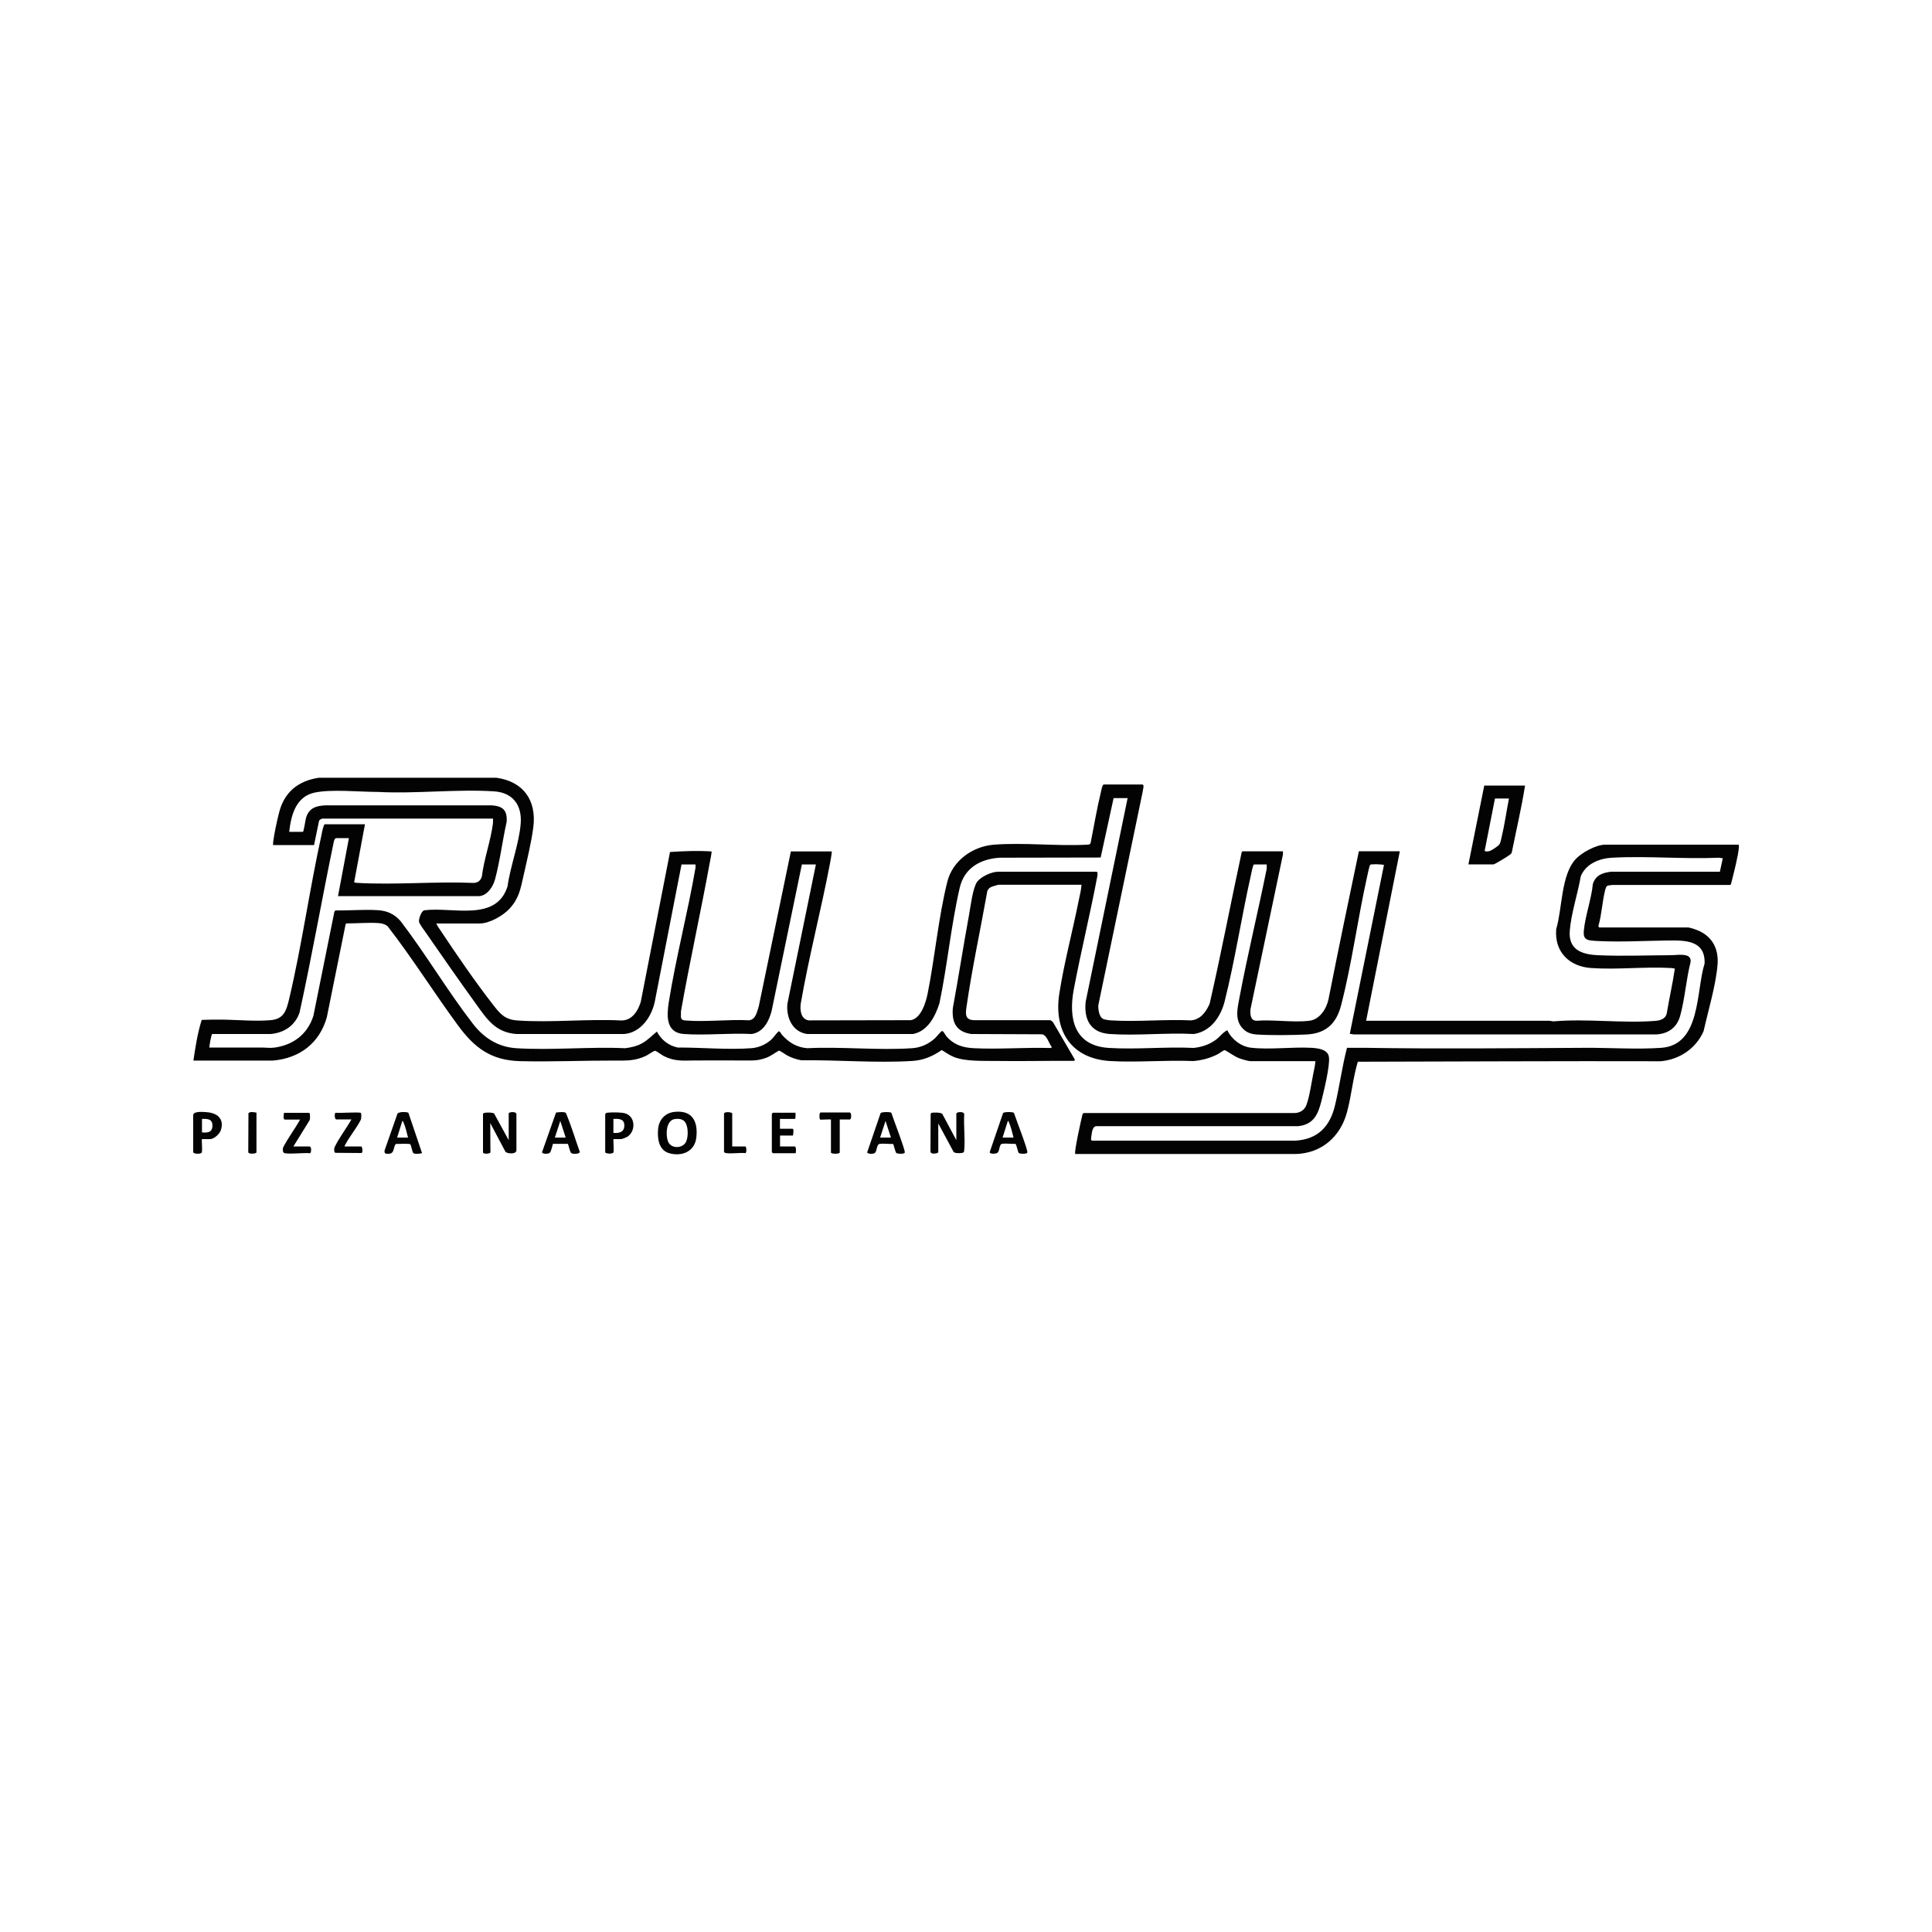 <?xml version="1.0" encoding="UTF-8"?>
<svg id="Layer_1" xmlns="http://www.w3.org/2000/svg" version="1.1" viewBox="0 0 200 200">
  <!-- Generator: Adobe Illustrator 29.6.1, SVG Export Plug-In . SVG Version: 2.1.1 Build 9)  -->
  <defs>
    <style>
      .st0 {
        fill: #030303;
      }
    </style>
  </defs>
  <path class="st0" d="M179.92,87.44h-13.75c-.95,0-2.46.83-3.09,1.53-1.49,1.66-1.35,5.1-1.98,7.2-.21,2.35,1.34,3.89,3.62,4.04,2.75.19,5.53-.16,8.27,0,.14,0,.26.03.39.06-.23,1.57-.59,3.13-.85,4.69-.15.52-.66.68-1.16.72-3.4.27-7.1-.25-10.53.05-.17,0-.31-.06-.48-.06-6.31,0-12.62,0-18.94,0l3.49-17.55h-4.24c-1.07,5.09-2.13,10.19-3.14,15.3-.2.99-.9,2.12-1.99,2.25-1.7.2-3.74-.14-5.48,0-.64-.02-.65-.72-.61-1.2l3.36-16.01v-.33s-4.2,0-4.2,0l-.07.09c-1.13,5.22-2.12,10.48-3.32,15.69-.37.84-.93,1.63-1.93,1.72-2.71-.13-5.58.17-8.28,0-.25-.02-.68-.06-.88-.19-.36-.24-.46-.99-.43-1.39l4.59-22.09c0-.16.22-.75-.05-.75h-3.97c-.17,0-.28.68-.32.86-.42,1.71-.7,3.46-1.05,5.18-.02.16-.21.19-.34.19-3.15.17-6.55-.24-9.66,0-2.22.17-4.3,1.66-4.84,3.86-.92,3.7-1.28,7.79-2.03,11.55-.18.91-.68,2.58-1.75,2.76l-10.56.02c-.83-.12-.93-1.11-.82-1.78.84-4.84,2.11-9.69,3.03-14.52.07-.39.15-.79.18-1.19h-4.24l-3.32,16.03c-.19.56-.3,1.37-1.01,1.45-2.13-.11-4.49.19-6.59.02-.63-.05-.42-.45-.46-.94.91-5.15,2.05-10.27,2.99-15.42.03-.15.22-1.1.18-1.14-1.43-.09-2.87-.04-4.3.06l-3.03,15.52c-.29.94-.9,1.92-2,1.92-3.51-.18-7.26.24-10.75,0-1.33-.09-1.82-.7-2.57-1.67-1.84-2.36-3.78-5.2-5.45-7.71-.14-.21-.3-.42-.39-.66h4.48c1.02,0,2.44-.81,3.12-1.56.95-1.05,1.11-1.99,1.41-3.32.35-1.57.83-3.53,1.03-5.09.35-2.78-1.03-4.73-3.83-5.12h-18.37c-2.18.33-3.6,1.51-4.13,3.65-.22.87-.49,2.11-.6,2.99-.01.11-.02.22-.01.33h4.24l.51-2.47c.02-.14.26-.27.38-.27h17.64c0,.17,0,.33-.01.5-.23,1.79-.93,3.69-1.15,5.5-.13.42-.4.64-.85.66-3.94-.17-8.06.22-11.98,0-.14,0-.26-.03-.39-.06l1.12-6.01h-4.16c-.13,0-.3.89-.33,1.06-1.24,5.61-2.04,11.46-3.36,17.03-.29,1.2-.53,2.07-1.94,2.19-1.54.13-3.33-.03-4.88-.06-.74-.01-1.49,0-2.23.03-.43,1.37-.65,2.8-.86,4.21h8.24c2.76-.24,4.81-1.8,5.57-4.47l1.95-9.65.08-.08c1.08.01,2.29-.11,3.36-.03.34.03.65.11.91.33,2.57,3.31,4.8,6.89,7.29,10.27,1.69,2.3,3.4,3.61,6.41,3.69,3.25.08,6.57-.07,9.83-.06,1.21,0,2.06.05,3.21-.49.21-.1.78-.51.93-.52.15,0,.72.45.93.55,1.13.56,1.95.46,3.14.45,1.68-.01,3.37,0,5.05,0,.92,0,1.5.06,2.4-.28.48-.18.87-.49,1.31-.74.13,0,.7.42.88.51.45.24.94.4,1.44.49,3.74-.05,7.76.3,11.48.07,1.17-.07,2.11-.48,3.06-1.13.41.25.81.54,1.26.72,1.21.48,3.05.39,4.37.41,2.68.04,5.37-.03,8.05-.01.1-.04.12-.11.06-.2l-2.24-3.83-.25-.18h-7.88c-.96-.02-.92-.61-.81-1.37.58-4.02,1.45-8.02,2.16-12.01.11-.24.23-.34.47-.44.1-.04.63-.2.71-.2h8.57c-.04.55-.18,1.08-.29,1.62-.63,3.16-1.52,6.48-2.01,9.64-.6,3.87,1.23,6.75,5.28,6.99,2.81.16,5.77-.12,8.59,0,.91-.08,1.74-.3,2.55-.72.18-.09.56-.41.72-.41.5.26.94.63,1.48.84.23.09.94.3,1.15.3h6.74c-.03.46-.14.9-.23,1.35-.18.9-.39,2.4-.71,3.21-.19.5-.65.79-1.18.81h-21.86s-.12.09-.12.09c-.12.47-.91,4-.76,4.15h22.86c2.64-.08,4.58-1.79,5.26-4.29.47-1.72.62-3.56,1.13-5.26,10.45-.02,20.9-.08,31.36-.05,1.94-.17,3.67-1.33,4.44-3.13.47-2.12,1.27-4.73,1.44-6.88.12-1.51-.44-2.75-1.82-3.44-.26-.13-1.01-.4-1.26-.4h-9.18s-.1-.12-.07-.17c.35-1.19.39-2.57.71-3.75.14-.51.25-.4.75-.48h12.19c.07-.01.15-.4.17-.48.22-.87.66-2.59.72-3.42,0-.07.02-.29-.08-.29ZM178.04,90.24h-11.27c-.89.11-1.6.36-1.88,1.28-.15,1.56-.79,3.28-.93,4.81-.06.62.06.95.72,1.03.24.03.6.05.85.06,2.35.11,4.75-.03,7.09-.06,1.82-.02,3.92-.05,3.84,2.38-.9,2.84-.36,8.43-4.48,8.73-2.5.18-5.41-.02-7.95,0-7.53.04-15.08.12-22.61,0-.66-.01-1.32.01-1.98,0-.51,1.95-.77,3.99-1.24,5.96-.52,2.17-1.76,3.5-4.08,3.65h-21.01c-.26.04-.14-.36-.12-.55.06-.39.11-1,.6-.95h20.79c1.61-.16,2.07-1.24,2.42-2.63.24-.99.9-3.64.77-4.53-.11-.8-1.15-.91-1.79-.95-2-.11-4.32.21-6.27-.01-1.05-.12-2.02-.88-2.46-1.81-.47.22-.76.68-1.19.99-.67.49-1.45.75-2.28.84-2.89-.14-5.94.18-8.81,0-3.58-.23-4.18-3.06-3.61-6.07.74-3.92,1.7-7.81,2.44-11.73.01-.13.08-.44-.12-.44h-10.15c-.68,0-1.77.5-2.18,1.05-.45.61-.69,2.62-.84,3.45-.59,3.19-1.08,6.41-1.67,9.6-.13,1.49.34,2.47,1.91,2.7l7.33.03c.53.11.69.96,1.02,1.35l-.15.07c-2.61-.08-5.34.15-7.94.02-1.15-.06-2.08-.35-2.84-1.24-.1-.11-.31-.54-.43-.54-.13,0-.58.59-.73.73-.66.61-1.48.99-2.39,1.05-3.52.24-7.31-.18-10.85,0-1.08-.09-1.86-.56-2.58-1.34-.13-.14-.18-.36-.38-.42-.3.28-.49.62-.8.9-.57.5-1.28.8-2.04.86-2.43.18-5.16-.08-7.61-.07-.95-.19-1.71-.8-2.16-1.65-.51.41-.95.89-1.53,1.21-.55.3-1.12.43-1.75.51-3.7-.17-7.61.23-11.28,0-1.87-.12-3.35-1.06-4.47-2.51-2.62-3.38-4.87-7.2-7.48-10.62-.64-.75-1.4-1.1-2.39-1.16-1.42-.09-2.96.05-4.38.03l-.1.11-2.18,10.81c-.6,1.87-2.05,2.99-3.98,3.27-.54.08-.88,0-1.39,0-1.8-.01-3.6.01-5.4,0,0-.19.2-1.37.3-1.4h6.06c1.4-.13,2.52-.88,2.98-2.22,1.29-5.88,2.32-11.81,3.55-17.71.02-.11.11-.35.24-.35h1.32l-1.13,6.01h14.53c.89,0,1.51-.96,1.72-1.72.52-1.92.77-4.03,1.21-5.98.07-1.18-.38-1.62-1.53-1.7h-17.25c-1,.05-1.71.3-2,1.33-.05.18-.23,1.41-.31,1.41h-1.42c.18-1.69.68-3.62,2.58-4.05,1.74-.39,4.71-.08,6.58-.08,3.95.21,8.12-.31,12.04-.06,1.96.12,2.92,1.45,2.76,3.36-.16,2.03-1.08,4.42-1.36,6.48-1.18,3.71-5.68,2.1-8.59,2.47-.34.04-.59.87-.58,1.14.01.25.54.92.71,1.17,1.71,2.48,3.45,4.97,5.21,7.41,1.13,1.57,2,2.92,4.15,3.09h11.17c1.72-.14,2.83-1.76,3.17-3.33l2.77-14.22h1.45v.33c-.8,4.64-2.03,9.3-2.77,13.94-.22,1.4-.3,3.15,1.56,3.28,2.28.16,4.74-.12,7.03,0,1.2-.18,1.79-1.33,2.06-2.4l3.13-15.15h1.45l-2.95,14.42c-.14,1.42.52,2.93,2.06,3.13h10.94c1.53-.29,2.31-1.83,2.74-3.18.82-3.92,1.2-8.07,2.1-11.96.47-2.04,2.14-2.99,4.14-3.11l10.45-.02,1.34-6.15h1.45l-4.34,21.07c-.2,1.85.5,3.21,2.49,3.35,2.82.19,5.86-.15,8.7,0,1.75-.26,2.8-1.79,3.2-3.4,1.06-4.22,1.74-8.71,2.7-12.98.04-.17.22-1.17.33-1.17h1.32v.44c-.9,4.47-1.99,8.91-2.83,13.39-.19,1.02-.48,2.16.25,3.04.42.5.88.68,1.53.73,1.51.1,3.64.07,5.16,0,2-.1,3.09-1.1,3.59-3.02,1.11-4.28,1.71-8.91,2.68-13.26.05-.21.24-1.19.33-1.28.11-.12,1.19-.05,1.43,0l-3.54,17.49.4.06h31.37c1.23-.08,2.1-.73,2.43-1.92.49-1.77.62-3.78,1.08-5.57.04-.34-.1-.59-.43-.68-.55-.14-1-.04-1.52-.03-2.5.01-5.21.12-7.68,0-1.64-.08-3.02-.57-2.88-2.5.13-1.78.84-3.9,1.14-5.67.53-1.29,1.92-1.85,3.23-1.92,3.62-.2,7.43.16,11.07,0l.4.06-.3,1.4Z"/>
  <path class="st0" d="M156.31,88.48c.08-.07.15-.13.19-.24.46-2.31,1.01-4.6,1.37-6.92h-4.22l-1.64,8.16h2.6c.12,0,1.53-.86,1.69-1ZM153.69,88.08l1.07-5.42h1.45c-.27,1.34-.45,2.71-.77,4.04-.16.66-.11.7-.69,1.09-.34.22-.65.46-1.07.3Z"/>
  <path class="st0" d="M99.81,115.32c-.03-.28-.75-.23-.81-.05v2.76l-1.45-2.71c-.12-.18-1.02-.17-1.13-.11-.04.02-.06.09-.08.13l-.02,3.89c.06.33.81.16.81.05v-2.98l1.59,2.95c.16.15.58.13.8.11.27-.03.28-.09.3-.35.1-1.19-.08-2.51,0-3.71Z"/>
  <path class="st0" d="M52.66,115.27v2.76l-1.51-2.76c-.15-.12-1.07-.15-1.15.02v4.03c.1.17.71.13.77-.03l-.02-3.03,1.58,2.98c.21.2,1.12.27,1.13-.16v-3.76c-.04-.28-.76-.23-.81-.05Z"/>
  <path class="st0" d="M69.83,115.1c-.96.1-1.6.78-1.7,1.74-.1.98.05,2.23,1.15,2.54,1.29.37,2.63-.16,2.8-1.6.2-1.67-.4-2.88-2.25-2.68ZM71.05,118.14c-.33.78-1.58.82-1.9.02-.25-.65-.22-2.15.67-2.31.31-.06.73-.04.98.18.47.4.47,1.59.24,2.12Z"/>
  <path class="st0" d="M91.16,115.23l-1.39,4.06c.05.19.65.19.8.06.23-.2.16-.9.51-.94.42-.05.94.03,1.37.01.06.04.23.85.34.94.11.09.79.13.87-.04.1-.19-1.25-3.63-1.38-4.12-.1-.11-1.01-.11-1.12.03ZM91.11,117.76l.56-1.72.56,1.72h-1.13Z"/>
  <path class="st0" d="M57.56,115.17l-1.45,4.11c.06.22.66.18.8.06.15-.13.26-.73.33-.93h1.54c.11.2.21.85.36.96.15.11.87.12.88-.13-.48-1.34-.89-2.73-1.44-4.03-.18-.15-.77-.07-1.01-.04ZM57.44,117.76l.56-1.72.56,1.72h-1.13Z"/>
  <path class="st0" d="M103.84,115.22l-1.39,4.06c.06.21.65.17.8.06.27-.2.15-.9.51-.94.41-.05.92.03,1.34.01.15.05.25.85.37.95.11.09.79.13.88-.04.1-.2-1.24-3.64-1.39-4.12-.11-.11-1.03-.11-1.12.02ZM103.79,117.76l.54-1.72c.08,0,.08.08.11.13.21.45.35,1.1.48,1.59h-1.13Z"/>
  <path class="st0" d="M41.14,115.3l-1.31,3.74c-.12.41.15.43.5.39.52-.06.37-.72.65-1.01.24.02,1.4-.08,1.5.05.1.13.2.81.31.9.14.12.71.07.9,0l-1.41-4.17c-.11-.11-1.03-.14-1.14.1ZM41.11,117.76l.54-1.72c.08,0,.08.08.11.13.21.45.35,1.1.48,1.59h-1.13Z"/>
  <path class="st0" d="M21.37,115.13c-.36-.02-1.32-.13-1.37.3v3.85c.07.2.79.2.88.04.1-.17-.03-1.34.03-1.4h.83c.42,0,.99-.53,1.12-.92.39-1.19-.39-1.8-1.49-1.87ZM20.91,117.23v-1.4c.59-.02,1.1,0,1.08.73-.02.68-.52.71-1.08.67Z"/>
  <path class="st0" d="M64.66,115.24c-.36-.1-1.33-.1-1.72-.06-.18.02-.28.03-.29.24v3.86c.07.18.74.18.84.04.1-.15-.03-1.34.02-1.4h.78c.11,0,.51-.16.63-.23.93-.57.88-2.15-.25-2.45ZM63.5,117.28v-1.45c.54-.03,1.13-.02,1.13.67,0,.71-.53.82-1.13.78Z"/>
  <path class="st0" d="M82.28,118.68h-1.53v-1.13h1.34s.12-.7-.03-.7h-1.32v-1.02h1.53c.13,0,.07-.53.08-.64h-2.34s-.09.08-.11.11v3.97s.1.11.11.11h2.34c.06,0,.1-.7-.08-.7Z"/>
  <path class="st0" d="M32.06,118.68h-1.69l1.69-2.73c.04-.12.07-.75-.06-.75h-2.6s-.13.7.08.7h1.58c-.54,1-1.27,1.91-1.77,2.93-.01.24-.05.53.24.56.79.09,1.77-.07,2.57-.01.13-.04.17-.69-.05-.69Z"/>
  <path class="st0" d="M37.37,118.68h-1.69c-.02-.08.03-.12.06-.18.45-.87,1.16-1.69,1.61-2.58.06-.14.08-.65,0-.71-.17-.12-2.23.04-2.6-.02-.17.06-.1.69.05.69h1.58c-.56.99-1.28,1.9-1.77,2.93,0,.16-.06.46.1.53l2.71.02c.17-.06.1-.69-.05-.69Z"/>
  <path class="st0" d="M87.95,115.16h-3.01c-.16.08-.12.69-.05.73.08.05.95-.04,1.13,0v3.41c0,.18.91.18.91,0v-3.41h1.05c.15,0,.21-.69-.02-.73Z"/>
  <path class="st0" d="M77.17,118.68h-1.37v-3.41c0-.14-.77-.23-.85,0v3.95c.04.12.12.13.23.15.59.08,1.37-.06,1.98,0,.16-.05.11-.69,0-.69Z"/>
  <path class="st0" d="M25.72,115.24l-.02,4.05c.08.22.85.14.85,0v-4.11c-.27-.04-.6-.14-.83.05Z"/>
</svg>